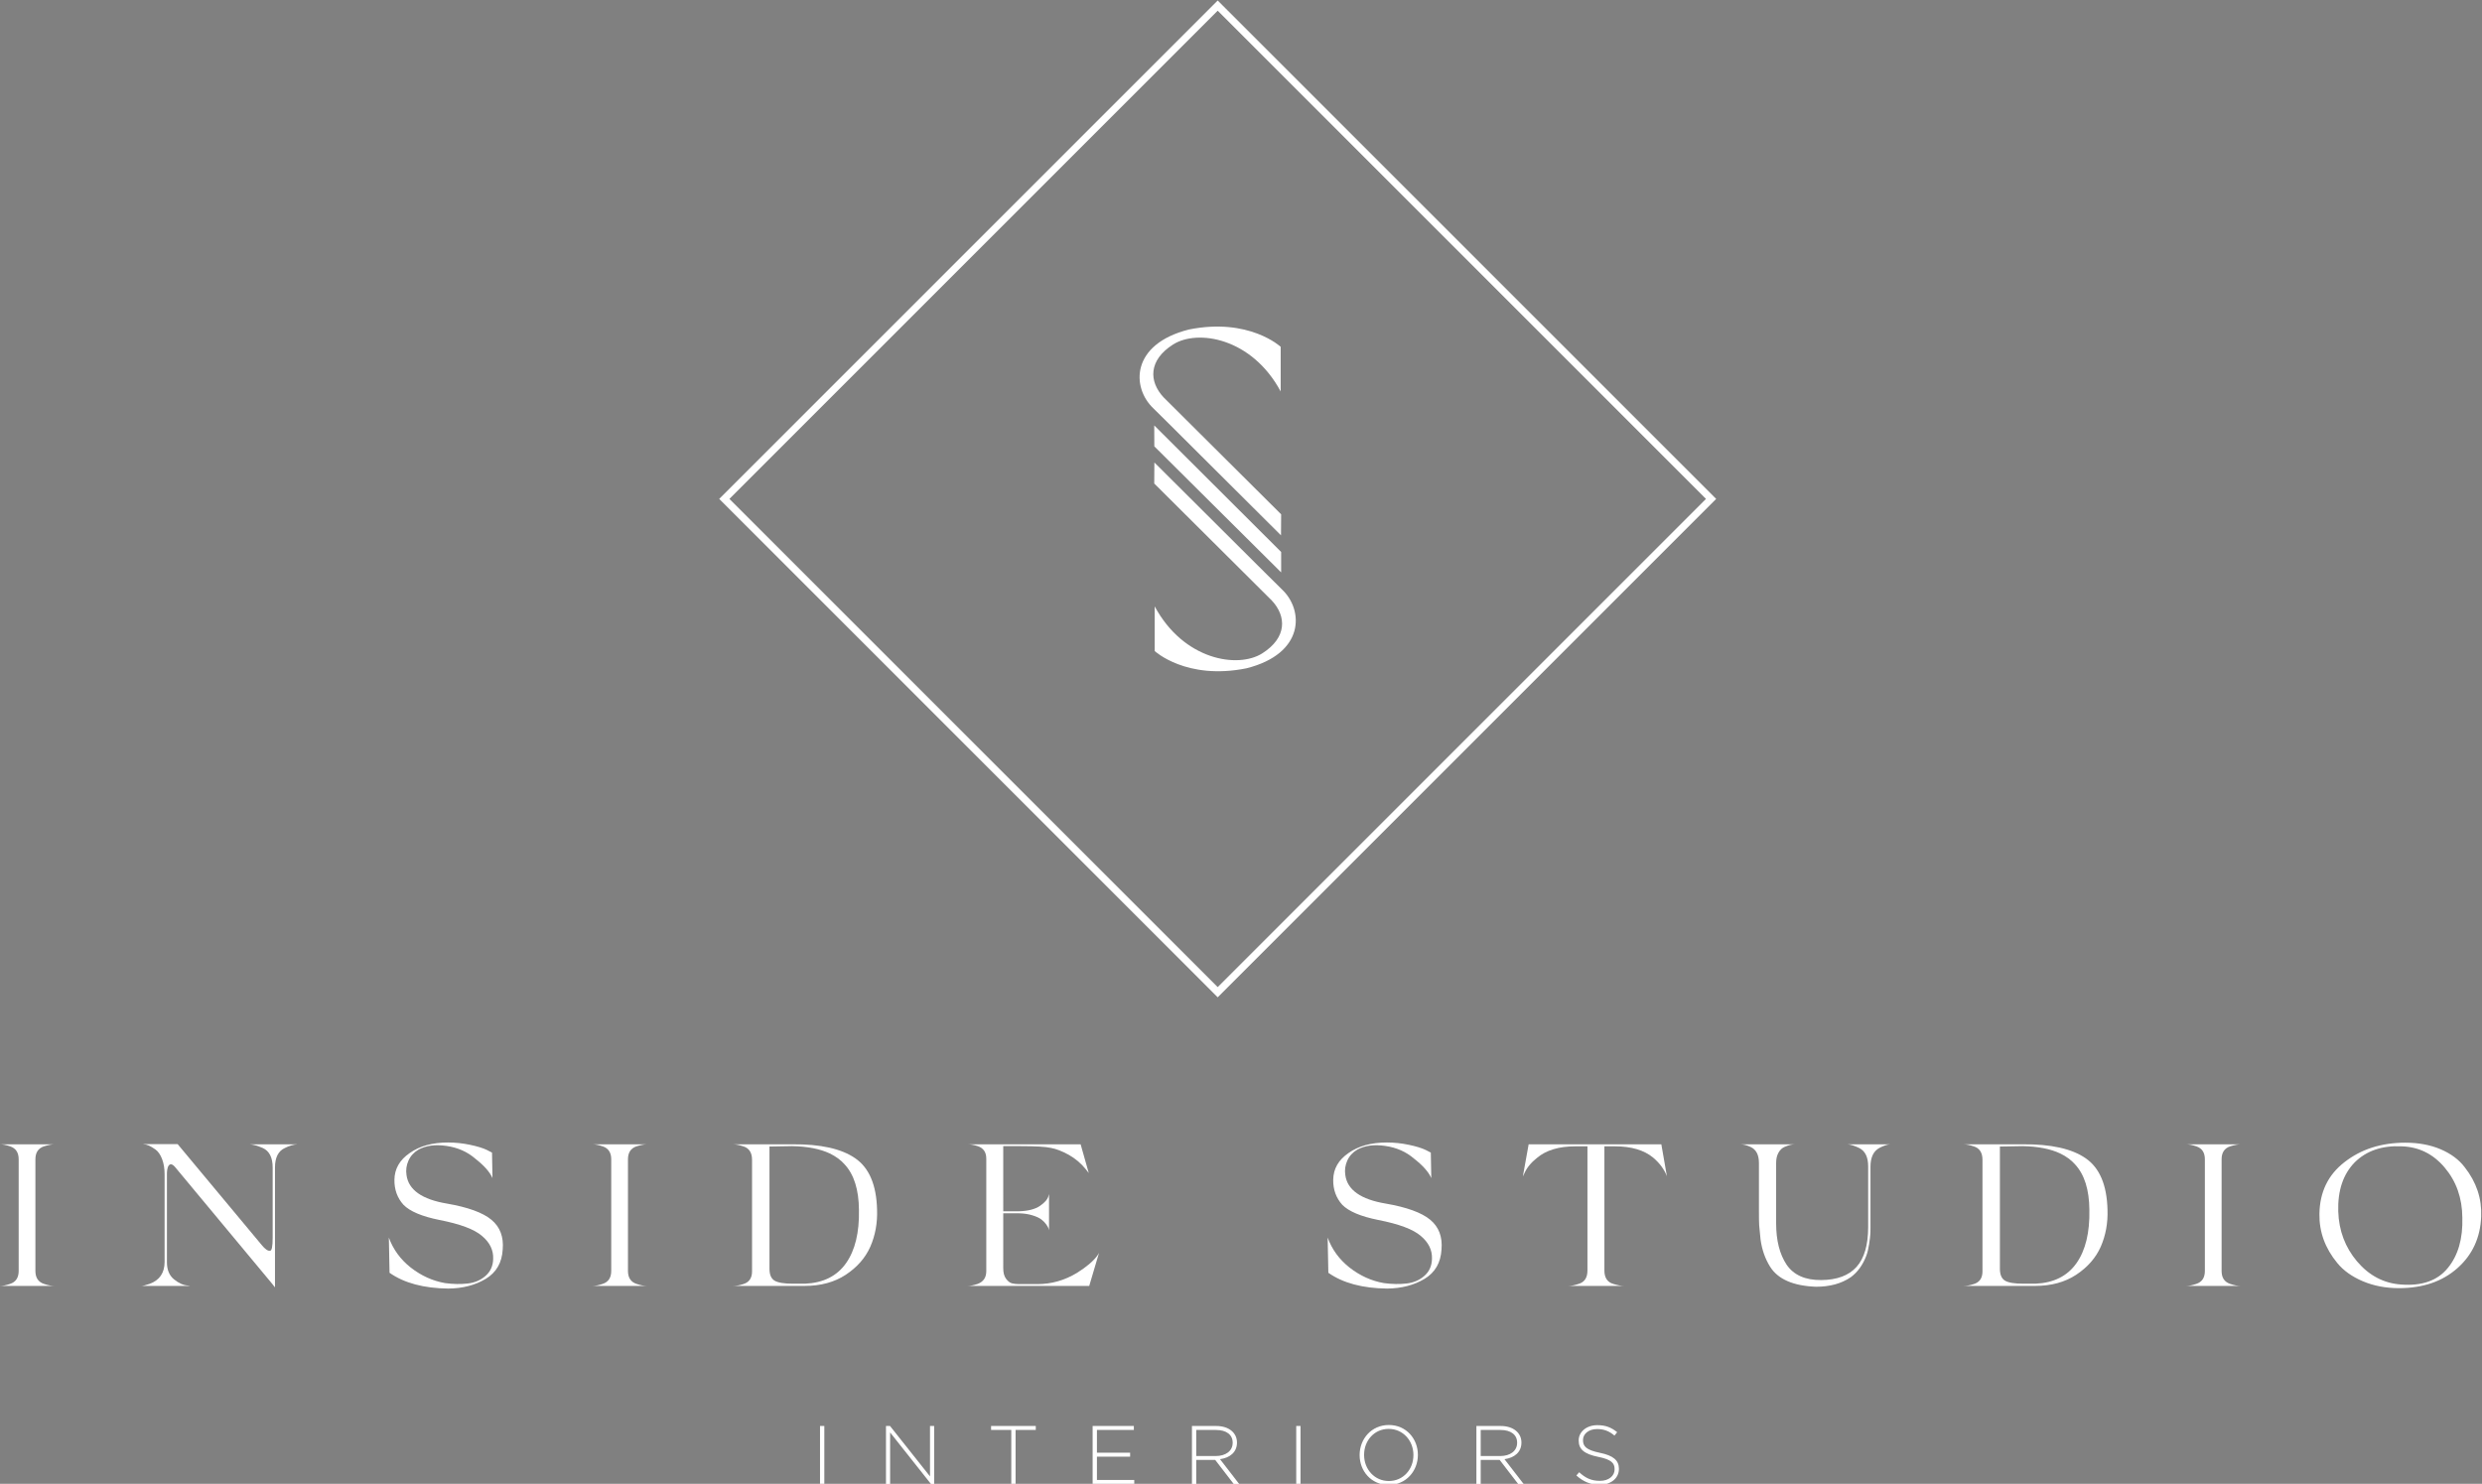 <?xml version="1.0" encoding="UTF-8" standalone="no"?>
<svg
   xmlns:dc="http://purl.org/dc/elements/1.1/"
   xmlns:cc="http://creativecommons.org/ns#"
   xmlns:rdf="http://www.w3.org/1999/02/22-rdf-syntax-ns#"
   xmlns:svg="http://www.w3.org/2000/svg"
   xmlns="http://www.w3.org/2000/svg"
   xmlns:sodipodi="http://sodipodi.sourceforge.net/DTD/sodipodi-0.dtd"
   xmlns:inkscape="http://www.inkscape.org/namespaces/inkscape"
   version="1.1"
   id="svg2"
   xml:space="preserve"
   width="534.318"
   height="319.475"
   viewBox="0 0 534.318 319.475"
   sodipodi:docname="InsideStudio_Logo_PANTONE_Black_7C.ai"
   inkscape:version="1.0.1 (1.0.1+r73)"><rect x="0" y="0" width="534.318" height="319.475" fill="#808080" stroke="none"/><defs
     id="defs6"><clipPath
       clipPathUnits="userSpaceOnUse"
       id="clipPath20"><path
         d="M 95.618,90.772 H 499.986 V 330.378 H 95.618 Z"
         id="path18" /></clipPath><clipPath
       clipPathUnits="userSpaceOnUse"
       id="clipPath116"><path
         d="M 95.618,90.772 H 499.986 V 330.378 H 95.618 Z"
         id="path114" /></clipPath></defs><sodipodi:namedview
     pagecolor="#ffffff"
     bordercolor="#666666"
     borderopacity="1"
     objecttolerance="10"
     gridtolerance="10"
     guidetolerance="10"
     inkscape:pageopacity="0"
     inkscape:pageshadow="2"
     inkscape:window-width="1920"
     inkscape:window-height="1052"
     id="namedview4"
     showgrid="false"
     inkscape:zoom="0.84666756"
     inkscape:cx="395.47063"
     inkscape:cy="304.27496"
     inkscape:window-x="0"
     inkscape:window-y="0"
     inkscape:window-maximized="1"
     inkscape:current-layer="g10" /><g
     id="g10"
     inkscape:groupmode="layer"
     inkscape:label="InsideStudio_Logo_PANTONE_Black_7C"
     transform="matrix(1.333,0,0,-1.333,-129.142,440.504)"><path
       d="M 662.242,-417.204 H 1257.353 V -20.354 H 662.242 Z"
       style="fill:#3d3935;fill-opacity:1;fill-rule:nonzero;stroke:none"
       id="path12" /><g
       id="g14"><g
         id="g16"
         clip-path="url(#clipPath20)"><g
           id="g22"
           transform="translate(102.599,143.209)"><path
             d="m 0,0 v -18.038 c 0,-1.09 0.462,-1.786 1.388,-2.091 0.651,-0.219 1.214,-0.327 1.689,-0.327 h -8.819 c 0.45,0 1,0.108 1.651,0.327 0.925,0.305 1.389,1.001 1.389,2.091 V 0 c 0,1.09 -0.464,1.786 -1.389,2.092 -0.651,0.218 -1.201,0.327 -1.651,0.327 H 3.077 C 2.677,2.419 2.114,2.31 1.388,2.092 0.462,1.786 0,1.09 0,0"
             style="fill:#ffffff;fill-opacity:1;fill-rule:nonzero;stroke:none"
             id="path24" /></g><g
           id="g26"
           transform="translate(140.915,130.53)"><path
             d="m 0,0 v 11.339 c 0,1.635 -0.538,2.69 -1.614,3.17 -0.801,0.348 -1.501,0.545 -2.101,0.589 H 4.016 C 3.34,15.054 2.665,14.857 1.989,14.509 0.913,14.029 0.375,12.974 0.375,11.339 V -7.974 H 0.338 l -0.376,0.491 -15.761,18.953 c -0.476,0.523 -0.839,0.534 -1.089,0.033 -0.125,-0.327 -0.187,-0.719 -0.187,-1.177 v -14.28 c 0,-1.221 0.381,-2.141 1.144,-2.761 0.763,-0.621 1.507,-0.954 2.233,-0.997 l 0.375,-0.065 h -7.881 c 0.225,0 0.663,0.108 1.314,0.327 1.626,0.588 2.439,1.775 2.439,3.561 v 14.118 c 0,0.958 -0.137,1.791 -0.412,2.5 -0.276,0.707 -0.626,1.213 -1.051,1.519 -0.426,0.305 -0.795,0.523 -1.107,0.653 -0.313,0.131 -0.582,0.197 -0.807,0.197 l -0.113,0.032 h 5.592 L -1.764,-1.177 c 0.55,-0.675 1.001,-0.979 1.351,-0.915 C -0.138,-2.092 0,-1.395 0,0"
             style="fill:#ffffff;fill-opacity:1;fill-rule:nonzero;stroke:none"
             id="path28" /></g><g
           id="g30"
           transform="translate(176.341,144.288)"><path
             d="m 0,0 0.075,-4.118 c -0.426,0.98 -1.351,2.026 -2.777,3.138 -1.276,1.11 -2.828,1.796 -4.653,2.058 -1.802,0.262 -3.303,0.066 -4.504,-0.588 -0.75,-0.436 -1.295,-1.029 -1.633,-1.781 -0.337,-0.752 -0.444,-1.531 -0.319,-2.337 0.325,-2.396 2.502,-3.933 6.53,-4.607 3.403,-0.588 5.799,-1.46 7.187,-2.615 1.389,-1.155 1.995,-2.755 1.82,-4.803 -0.125,-2.135 -1.038,-3.715 -2.739,-4.739 -1.702,-1.024 -3.716,-1.546 -6.042,-1.568 -3.978,0.044 -7.144,0.893 -9.495,2.549 l -0.113,5.685 c 0.701,-1.917 1.877,-3.528 3.528,-4.836 1.701,-1.329 3.552,-2.167 5.554,-2.516 1.301,-0.174 2.52,-0.195 3.659,-0.065 1.138,0.13 2.102,0.544 2.89,1.242 0.788,0.697 1.195,1.612 1.219,2.745 0.05,1.416 -0.55,2.646 -1.801,3.692 -1.226,1.068 -3.515,1.928 -6.867,2.582 -2.828,0.567 -4.767,1.383 -5.817,2.45 -1.001,1.112 -1.489,2.462 -1.464,4.053 0.025,1.765 0.85,3.202 2.477,4.314 1.601,1.131 3.665,1.699 6.192,1.699 1.176,0 2.358,-0.126 3.547,-0.376 1.188,-0.251 2.095,-0.529 2.72,-0.833 z"
             style="fill:#ffffff;fill-opacity:1;fill-rule:nonzero;stroke:none"
             id="path32" /></g><g
           id="g34"
           transform="translate(198.296,143.209)"><path
             d="m 0,0 v -18.038 c 0,-1.09 0.462,-1.786 1.388,-2.091 0.651,-0.219 1.214,-0.327 1.689,-0.327 h -8.819 c 0.45,0 1,0.108 1.651,0.327 0.925,0.305 1.389,1.001 1.389,2.091 V 0 c 0,1.09 -0.464,1.786 -1.389,2.092 -0.651,0.218 -1.201,0.327 -1.651,0.327 H 3.077 C 2.677,2.419 2.114,2.31 1.388,2.092 0.462,1.786 0,1.09 0,0"
             style="fill:#ffffff;fill-opacity:1;fill-rule:nonzero;stroke:none"
             id="path36" /></g><g
           id="g38"
           transform="translate(224.94,123.112)"><path
             d="m 0,0 h 1.952 c 2.951,0.131 5.16,1.236 6.623,3.317 1.464,2.08 2.158,4.951 2.083,8.611 -0.025,3.246 -0.788,5.685 -2.289,7.319 -0.626,0.72 -1.439,1.318 -2.439,1.798 -1.576,0.74 -3.603,1.132 -6.08,1.176 -0.676,0 -1.89,-0.022 -3.64,-0.065 V 2.418 C -3.79,1.459 -3.515,0.817 -2.965,0.49 -2.415,0.163 -1.426,0 0,0 M 13.585,11.96 C 13.661,9.804 13.297,7.811 12.497,5.98 11.696,4.172 10.37,2.658 8.519,1.437 6.692,0.239 4.479,-0.359 1.876,-0.359 H -0.563 -9.72 c 0.526,0 1.089,0.097 1.689,0.294 0.95,0.283 1.426,0.969 1.426,2.058 v 18.006 c 0,1.177 -0.476,1.906 -1.426,2.189 -0.651,0.218 -1.214,0.328 -1.689,0.328 h 9.608 c 4.553,0.043 7.943,-0.709 10.17,-2.255 2.252,-1.548 3.427,-4.314 3.527,-8.301"
             style="fill:#ffffff;fill-opacity:1;fill-rule:nonzero;stroke:none"
             id="path40" /></g><g
           id="g42"
           transform="translate(270.838,124.877)"><path
             d="M 0,0 C 1.501,0.937 2.589,1.862 3.265,2.777 L 3.528,3.202 1.952,-2.124 h -19.665 c 0.45,0 1,0.108 1.651,0.327 0.925,0.348 1.388,1.034 1.388,2.059 v 18.169 c 0,1.046 -0.463,1.72 -1.388,2.025 -0.601,0.196 -1.151,0.295 -1.651,0.295 H 0.563 L 1.876,16.11 1.389,16.731 c -0.751,0.937 -1.664,1.71 -2.74,2.321 -1.076,0.588 -2.026,0.958 -2.852,1.11 -0.851,0.196 -2.49,0.294 -4.917,0.294 h -2.814 V 9.935 h 2.552 c 1.476,0.043 2.608,0.336 3.396,0.881 0.788,0.544 1.244,1.089 1.37,1.634 l 0.075,0.262 v -5.85 c 0,0.044 -0.025,0.142 -0.075,0.294 -0.051,0.153 -0.176,0.37 -0.375,0.655 -0.201,0.282 -0.464,0.549 -0.788,0.799 -0.326,0.251 -0.807,0.475 -1.445,0.67 -0.638,0.197 -1.358,0.305 -2.158,0.327 h -2.552 V 0.719 c 0,-0.719 0.15,-1.281 0.45,-1.683 0.3,-0.403 0.613,-0.648 0.939,-0.735 0.324,-0.087 0.712,-0.131 1.163,-0.131 h 2.965 c 2.276,0 4.415,0.609 6.417,1.83"
             style="fill:#ffffff;fill-opacity:1;fill-rule:nonzero;stroke:none"
             id="path44" /></g><g
           id="g46"
           transform="translate(327.956,144.288)"><path
             d="m 0,0 0.075,-4.118 c -0.426,0.98 -1.351,2.026 -2.777,3.138 -1.277,1.11 -2.828,1.796 -4.653,2.058 -1.802,0.262 -3.303,0.066 -4.504,-0.588 -0.75,-0.436 -1.295,-1.029 -1.633,-1.781 -0.337,-0.752 -0.445,-1.531 -0.319,-2.337 0.325,-2.396 2.501,-3.933 6.53,-4.607 3.402,-0.588 5.799,-1.46 7.187,-2.615 1.389,-1.155 1.994,-2.755 1.82,-4.803 -0.125,-2.135 -1.039,-3.715 -2.74,-4.739 -1.701,-1.024 -3.715,-1.546 -6.042,-1.568 -3.977,0.044 -7.143,0.893 -9.495,2.549 l -0.112,5.685 c 0.7,-1.917 1.877,-3.528 3.527,-4.836 1.701,-1.329 3.553,-2.167 5.555,-2.516 1.301,-0.174 2.52,-0.195 3.659,-0.065 1.138,0.13 2.102,0.544 2.89,1.242 0.788,0.697 1.194,1.612 1.219,2.745 0.05,1.416 -0.55,2.646 -1.801,3.692 -1.226,1.068 -3.515,1.928 -6.867,2.582 -2.829,0.567 -4.767,1.383 -5.818,2.45 -1.001,1.112 -1.488,2.462 -1.464,4.053 0.026,1.765 0.851,3.202 2.478,4.314 1.6,1.131 3.665,1.699 6.192,1.699 1.176,0 2.358,-0.126 3.546,-0.376 1.189,-0.251 2.096,-0.529 2.721,-0.833 z"
             style="fill:#ffffff;fill-opacity:1;fill-rule:nonzero;stroke:none"
             id="path48" /></g><g
           id="g50"
           transform="translate(343.755,145.628)"><path
             d="m 0,0 h 21.429 l 0.901,-5.163 c -0.426,1.11 -1.164,2.112 -2.215,3.006 -1.476,1.22 -3.54,1.83 -6.191,1.83 h -1.69 v -20.065 c 0,-1.155 0.476,-1.874 1.427,-2.156 0.725,-0.219 1.3,-0.327 1.726,-0.327 H 6.38 c 0.475,0 1.038,0.108 1.689,0.327 0.951,0.282 1.426,1.001 1.426,2.156 V -0.327 H 7.544 c -2.652,0 -4.717,-0.621 -6.192,-1.862 -0.976,-0.764 -1.664,-1.614 -2.065,-2.549 l -0.224,-0.458 z"
             style="fill:#ffffff;fill-opacity:1;fill-rule:nonzero;stroke:none"
             id="path52" /></g><g
           id="g54"
           transform="translate(398.585,132.262)"><path
             d="m 0,0 v 9.803 c 0,1.503 -0.488,2.494 -1.465,2.973 -0.724,0.349 -1.349,0.545 -1.875,0.589 H 3.564 C 3.115,13.343 2.525,13.146 1.801,12.776 0.85,12.254 0.375,11.241 0.375,9.737 v -9.836 c 0,-0.545 -0.014,-0.925 -0.037,-1.143 0,-0.218 -0.063,-0.731 -0.188,-1.536 -0.101,-0.698 -0.252,-1.319 -0.451,-1.863 -0.576,-1.503 -1.414,-2.658 -2.513,-3.463 -1.502,-1.025 -3.367,-1.537 -5.593,-1.537 -3.678,0.131 -6.155,1.209 -7.431,3.236 -0.801,1.285 -1.313,2.745 -1.539,4.379 -0.1,0.936 -0.175,1.71 -0.225,2.32 -0.025,0.413 -0.038,1.197 -0.038,2.352 v 7.712 c 0,1.308 -0.45,2.168 -1.35,2.582 -0.626,0.283 -1.177,0.425 -1.652,0.425 h 8.857 c -0.225,0 -0.469,-0.028 -0.732,-0.082 -0.262,-0.054 -0.594,-0.169 -0.994,-0.343 -0.4,-0.174 -0.726,-0.485 -0.975,-0.931 -0.251,-0.447 -0.376,-0.997 -0.376,-1.651 v -9.77 c 0,-2.745 0.563,-4.967 1.689,-6.666 1.151,-1.679 3.014,-2.506 5.592,-2.484 2.552,0.021 4.452,0.73 5.704,2.124 C -0.627,-5.044 0,-2.898 0,0"
             style="fill:#ffffff;fill-opacity:1;fill-rule:nonzero;stroke:none"
             id="path56" /></g><g
           id="g58"
           transform="translate(423.653,123.112)"><path
             d="m 0,0 h 1.951 c 2.952,0.131 5.16,1.236 6.624,3.317 1.463,2.08 2.157,4.951 2.083,8.611 -0.025,3.246 -0.788,5.685 -2.29,7.319 -0.625,0.72 -1.438,1.318 -2.439,1.798 -1.576,0.74 -3.603,1.132 -6.079,1.176 -0.676,0 -1.89,-0.022 -3.641,-0.065 V 2.418 c 0,-0.959 0.275,-1.601 0.826,-1.928 C -2.415,0.163 -1.427,0 0,0 M 13.585,11.96 C 13.66,9.804 13.297,7.811 12.497,5.98 11.695,4.172 10.37,2.658 8.519,1.437 6.692,0.239 4.478,-0.359 1.876,-0.359 h -2.439 -9.158 c 0.526,0 1.089,0.097 1.69,0.294 0.95,0.283 1.426,0.969 1.426,2.058 v 18.006 c 0,1.177 -0.476,1.906 -1.426,2.189 -0.652,0.218 -1.214,0.328 -1.69,0.328 h 9.608 c 4.553,0.043 7.943,-0.709 10.171,-2.255 2.251,-1.548 3.426,-4.314 3.527,-8.301"
             style="fill:#ffffff;fill-opacity:1;fill-rule:nonzero;stroke:none"
             id="path60" /></g><g
           id="g62"
           transform="translate(455.665,143.209)"><path
             d="m 0,0 v -18.038 c 0,-1.09 0.463,-1.786 1.389,-2.091 0.65,-0.219 1.213,-0.327 1.688,-0.327 h -8.819 c 0.45,0 1.001,0.108 1.651,0.327 0.926,0.305 1.389,1.001 1.389,2.091 V 0 c 0,1.09 -0.463,1.786 -1.389,2.092 -0.65,0.218 -1.201,0.327 -1.651,0.327 H 3.077 C 2.677,2.419 2.113,2.31 1.389,2.092 0.463,1.786 0,1.09 0,0"
             style="fill:#ffffff;fill-opacity:1;fill-rule:nonzero;stroke:none"
             id="path64" /></g><g
           id="g66"
           transform="translate(494.544,133.798)"><path
             d="m 0,0 c -0.024,3.159 -0.976,5.85 -2.852,8.071 -1.852,2.2 -4.166,3.345 -6.943,3.432 -3.152,0.152 -5.68,-0.708 -7.58,-2.582 -1.877,-1.917 -2.766,-4.564 -2.665,-7.941 0.1,-3.093 1.113,-5.784 3.04,-8.071 1.951,-2.287 4.315,-3.529 7.093,-3.725 3.378,-0.261 5.891,0.621 7.543,2.647 C -0.688,-6.144 0.1,-3.42 0,0 m -9.194,12.091 c 2.126,0 4.021,-0.355 5.685,-1.062 C -1.845,10.321 -0.55,9.356 0.376,8.137 2.276,5.719 3.165,3.061 3.04,0.164 2.915,-3.235 1.639,-6.013 -0.788,-8.169 c -2.427,-2.157 -5.579,-3.235 -9.457,-3.235 -2.127,0 -4.066,0.37 -5.817,1.111 -1.751,0.74 -3.127,1.721 -4.128,2.94 -1.977,2.397 -2.94,5.043 -2.89,7.942 0.05,3.528 1.401,6.317 4.054,8.365 2.676,2.091 5.954,3.137 9.832,3.137"
             style="fill:#ffffff;fill-opacity:1;fill-rule:nonzero;stroke:none"
             id="path68" /></g><path
           d="m 229.312,100.129 h 0.695 v -9.356 h -0.695 z"
           style="fill:#ffffff;fill-opacity:1;fill-rule:nonzero;stroke:none"
           id="path70" /><g
           id="g72"
           transform="translate(247.223,90.772)"><path
             d="M 0,0 -6.59,8.314 V 0 h -0.668 v 9.356 h 0.654 L -0.147,1.217 V 9.356 H 0.521 V 0 Z"
             style="fill:#ffffff;fill-opacity:1;fill-rule:nonzero;stroke:none"
             id="path74" /></g><g
           id="g76"
           transform="translate(260.896,99.487)"><path
             d="M 0,0 V -8.715 H -0.695 V 0 H -3.957 V 0.642 H 3.262 V 0 Z"
             style="fill:#ffffff;fill-opacity:1;fill-rule:nonzero;stroke:none"
             id="path78" /></g><g
           id="g80"
           transform="translate(273.339,90.772)"><path
             d="M 0,0 V 9.356 H 6.657 V 8.715 H 0.695 V 5.039 h 5.36 V 4.397 H 0.695 V 0.642 H 6.724 V 0 Z"
             style="fill:#ffffff;fill-opacity:1;fill-rule:nonzero;stroke:none"
             id="path82" /></g><g
           id="g84"
           transform="translate(295.955,97.442)"><path
             d="m 0,0 c 0,1.257 -0.989,2.045 -2.687,2.045 h -3.194 v -4.21 h 3.154 C -1.163,-2.165 0,-1.377 0,-0.026 Z M 0.161,-6.67 -2.82,-2.794 H -5.881 V -6.67 h -0.695 v 9.357 h 3.93 c 2.018,0 3.341,-1.096 3.341,-2.661 L 0.695,0 c 0,-1.563 -1.163,-2.459 -2.74,-2.673 L 1.043,-6.67 Z"
             style="fill:#ffffff;fill-opacity:1;fill-rule:nonzero;stroke:none"
             id="path86" /></g><path
           d="m 306.22,100.129 h 0.694 v -9.356 h -0.694 z"
           style="fill:#ffffff;fill-opacity:1;fill-rule:nonzero;stroke:none"
           id="path88" /><g
           id="g90"
           transform="translate(325.146,95.451)"><path
             d="m 0,0 c 0,2.313 -1.684,4.21 -3.996,4.21 -2.313,0 -3.97,-1.871 -3.97,-4.184 V 0 c 0,-2.313 1.684,-4.211 3.996,-4.211 2.313,0 3.97,1.871 3.97,4.184 z m -3.996,-4.839 c -2.834,0 -4.692,2.259 -4.692,4.812 V 0 c 0,2.553 1.884,4.839 4.718,4.839 2.834,0 4.692,-2.26 4.692,-4.813 0.013,-0.013 0.013,-0.013 0,-0.026 0,-2.554 -1.884,-4.839 -4.718,-4.839"
             style="fill:#ffffff;fill-opacity:1;fill-rule:nonzero;stroke:none"
             id="path92" /></g><g
           id="g94"
           transform="translate(341.894,97.442)"><path
             d="m 0,0 c 0,1.257 -0.989,2.045 -2.687,2.045 h -3.194 v -4.21 h 3.154 c 1.564,0 2.727,0.788 2.727,2.139 z m 0.16,-6.67 -2.98,3.876 H -5.881 V -6.67 h -0.695 v 9.357 h 3.93 c 2.018,0 3.341,-1.096 3.341,-2.661 L 0.695,0 c 0,-1.563 -1.163,-2.459 -2.74,-2.673 L 1.043,-6.67 Z"
             style="fill:#ffffff;fill-opacity:1;fill-rule:nonzero;stroke:none"
             id="path96" /></g><g
           id="g98"
           transform="translate(355.232,90.638)"><path
             d="m 0,0 c -1.497,0 -2.646,0.495 -3.77,1.497 l 0.455,0.522 c 1.029,-0.95 1.978,-1.391 3.355,-1.391 1.403,0 2.365,0.789 2.365,1.858 v 0.027 c 0,0.989 -0.52,1.564 -2.646,1.992 -2.245,0.454 -3.155,1.216 -3.155,2.633 v 0.027 c 0,1.39 1.27,2.459 3.008,2.459 1.364,0 2.259,-0.374 3.208,-1.136 L 2.379,7.94 C 1.497,8.702 0.614,8.996 -0.415,8.996 -1.791,8.996 -2.7,8.207 -2.7,7.231 V 7.205 C -2.7,6.216 -2.192,5.614 0.026,5.159 2.191,4.719 3.101,3.943 3.101,2.58 V 2.553 C 3.101,1.043 1.805,0 0,0"
             style="fill:#ffffff;fill-opacity:1;fill-rule:nonzero;stroke:none"
             id="path100" /></g><g
           id="g102"
           transform="translate(293.536,329.555)"><path
             d="M 0,0 -79.68,-79.68 0,-159.36 79.68,-79.68 Z"
             style="fill:none;stroke:#ffffff;stroke-width:1.166;stroke-linecap:butt;stroke-linejoin:miter;stroke-miterlimit:4;stroke-dasharray:none;stroke-opacity:1"
             id="path104" /></g></g></g><g
       id="g106"
       transform="translate(283.289,261.745)"><path
         d="m 0,0 0.013,-3.38 20.482,-20.361 v 3.299 z"
         style="fill:#ffffff;fill-opacity:1;fill-rule:nonzero;stroke:none"
         id="path108" /></g><g
       id="g110"><g
         id="g112"
         clip-path="url(#clipPath116)"><g
           id="g118"
           transform="translate(283.15,264.501)"><path
             d="m 0,0 c 0,0 2.749,-2.72 2.75,-2.721 l 17.861,-17.792 0.022,3.399 -18.989,18.9 c -2.381,2.551 -2.47,5.987 1.54,8.532 3.931,2.495 12.699,1.106 17.374,-7.587 v 7.212 c 0,0 -5.089,4.75 -14.815,2.794 C -3.681,10.366 -3.543,3.345 0,0"
             style="fill:#ffffff;fill-opacity:1;fill-rule:nonzero;stroke:none"
             id="path120" /></g><g
           id="g122"
           transform="translate(303.922,235.248)"><path
             d="m 0,0 c 0,0 -2.749,2.72 -2.75,2.721 l -17.861,17.792 -0.022,-3.399 18.988,-18.9 c 2.381,-2.551 2.47,-5.987 -1.54,-8.532 -3.931,-2.495 -12.698,-1.106 -17.374,7.587 v -7.212 c 0,0 5.089,-4.75 14.815,-2.794 C 3.681,-10.366 3.543,-3.345 0,0"
             style="fill:#ffffff;fill-opacity:1;fill-rule:nonzero;stroke:none"
             id="path124" /></g></g></g></g></svg>
